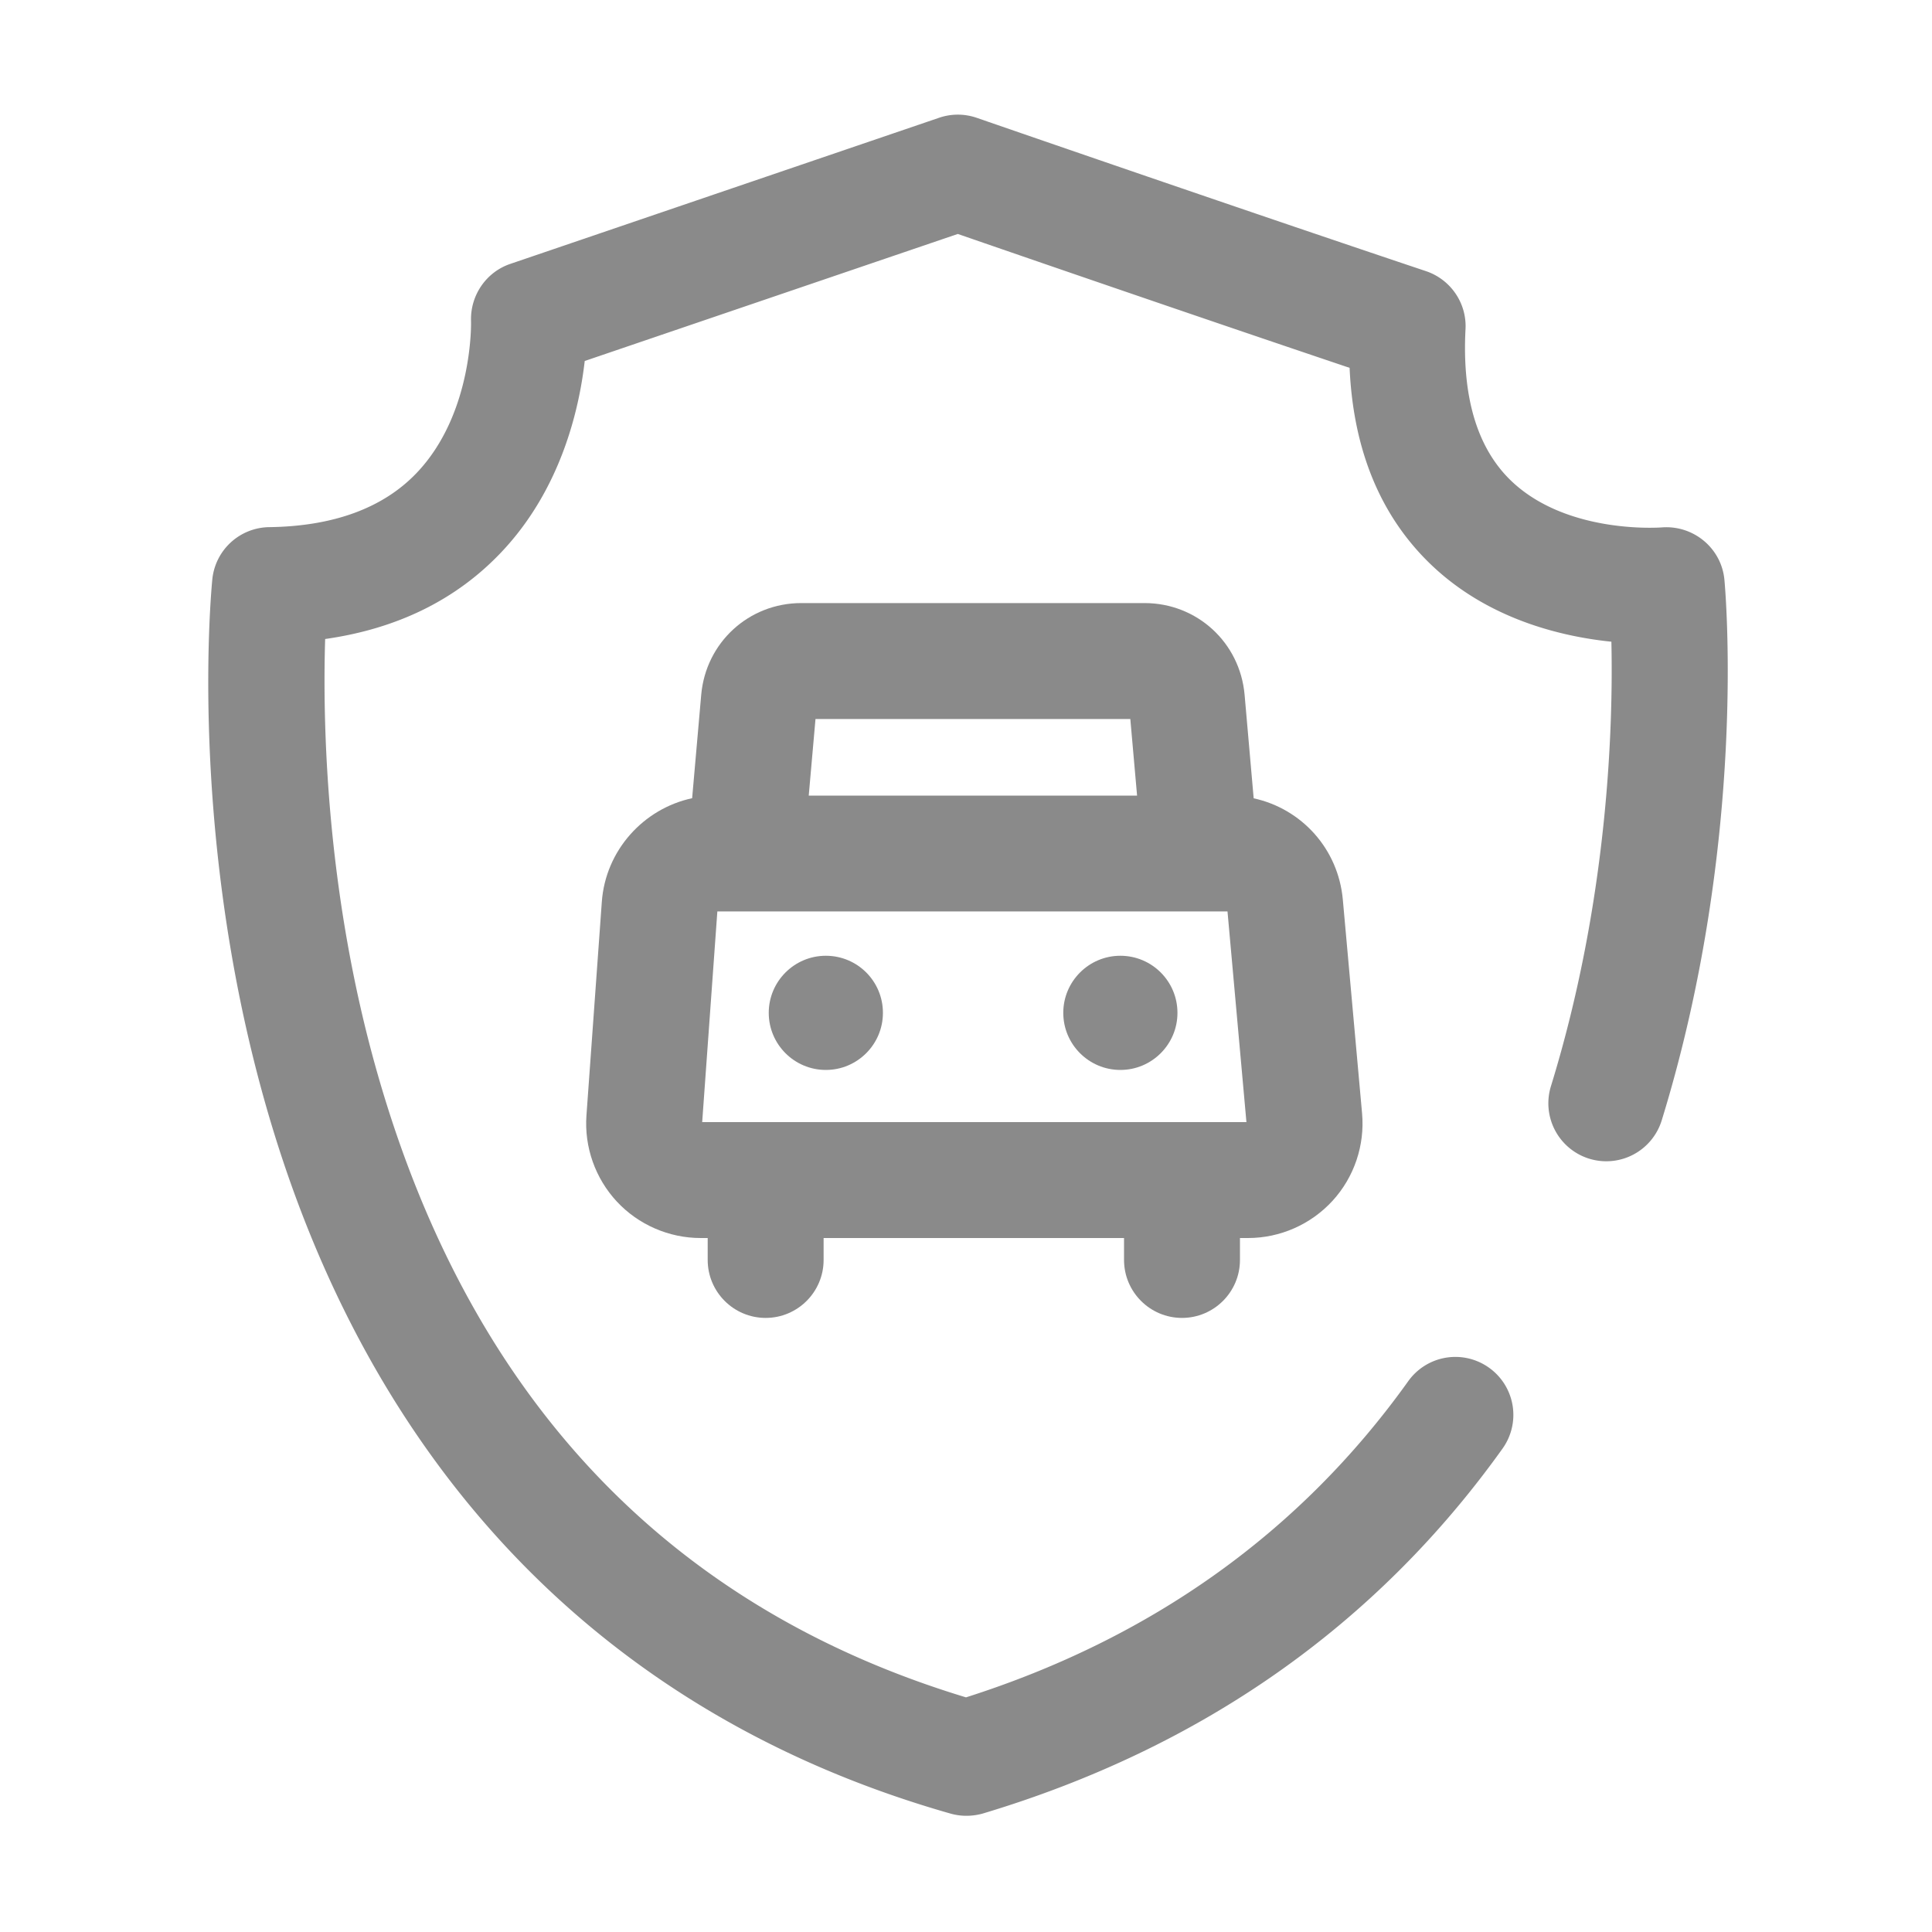 <?xml version="1.0" standalone="no"?><!DOCTYPE svg PUBLIC "-//W3C//DTD SVG 1.1//EN" "http://www.w3.org/Graphics/SVG/1.1/DTD/svg11.dtd"><svg t="1641281801120" class="icon" viewBox="0 0 1024 1024" version="1.1" xmlns="http://www.w3.org/2000/svg" p-id="7098" xmlns:xlink="http://www.w3.org/1999/xlink" width="200" height="200"><defs><style type="text/css"></style></defs><path d="M512.154 962.406c-2.816 0-5.683-0.41-8.397-1.178-182.579-51.968-308.224-182.272-363.264-376.832-40.858-144.435-28.467-272.077-27.955-277.402a30.72 30.72 0 0 1 30.157-27.597c34.099-0.461 60.365-10.138 78.08-28.672 30.106-31.488 28.928-80.128 28.877-80.64-0.41-13.517 7.987-25.856 20.787-30.208l227.328-77.466a30.669 30.669 0 0 1 19.968 0.051c1.331 0.461 135.526 46.899 238.08 81.254 13.056 4.403 21.658 16.947 20.941 30.72-1.894 35.994 6.195 62.976 23.962 80.179 29.747 28.774 79.411 24.934 79.923 24.934 16.794-1.382 31.744 10.906 33.331 27.699 0.512 5.581 12.442 138.342-33.229 286.566a30.735 30.735 0 0 1-38.4 20.326 30.735 30.735 0 0 1-20.326-38.4c30.464-98.816 33.024-191.488 32.051-235.622-26.931-2.765-65.536-12.083-95.59-40.858-26.726-25.6-41.216-60.621-43.162-104.294-82.432-27.75-177.152-60.416-207.667-70.963L309.914 191.334c-2.97 25.907-12.698 68.045-44.134 101.274-23.859 25.242-55.194 40.653-93.44 46.08-1.331 42.701 0.051 133.632 27.853 230.758 48.998 171.315 153.856 282.368 311.808 330.189 98.458-31.334 177.306-87.706 234.394-167.578a30.684 30.684 0 0 1 42.854-7.117 30.684 30.684 0 0 1 7.117 42.854c-66.867 93.542-159.488 158.618-275.354 193.382-2.867 0.819-5.837 1.229-8.858 1.229z" fill="#8a8a8a" p-id="7099"></path><path d="M721.92 590.029l-10.189-113.152c-2.406-26.982-21.862-48.23-47.258-53.76l-4.813-54.886c-2.458-27.699-25.242-48.589-53.043-48.589H424.704c-27.802 0-50.586 20.89-53.043 48.589l-4.813 54.835c-25.805 5.53-45.926 27.699-47.872 54.938l-8.141 113.152c-1.229 16.742 4.659 33.382 16.077 45.67 11.418 12.288 27.648 19.354 44.442 19.354h3.738v11.622c0 16.947 13.773 30.72 30.72 30.72s30.72-13.773 30.72-30.72v-11.622h159.232v11.622c0 16.947 13.773 30.72 30.72 30.72s30.72-13.773 30.72-30.72v-11.622h4.301c16.998 0 33.331-7.219 44.8-19.763s17.152-29.44 15.616-46.387zM432.23 381.082h166.861l3.584 40.602H428.646l3.584-40.602z m-60.058 213.658l8.038-111.667h270.387l10.035 111.667H372.173z" fill="#8a8a8a" p-id="7100"></path><path d="M437.709 506.573c-16.691 0-30.259 13.568-30.259 30.259 0 16.691 13.568 30.259 30.259 30.259 16.691 0 30.259-13.568 30.259-30.259 0-16.742-13.517-30.259-30.259-30.259zM593.818 506.573c-16.691 0-30.259 13.568-30.259 30.259 0 16.691 13.568 30.259 30.259 30.259 16.691 0 30.259-13.568 30.259-30.259 0-16.742-13.568-30.259-30.259-30.259z" fill="#8a8a8a" p-id="7101"></path></svg>